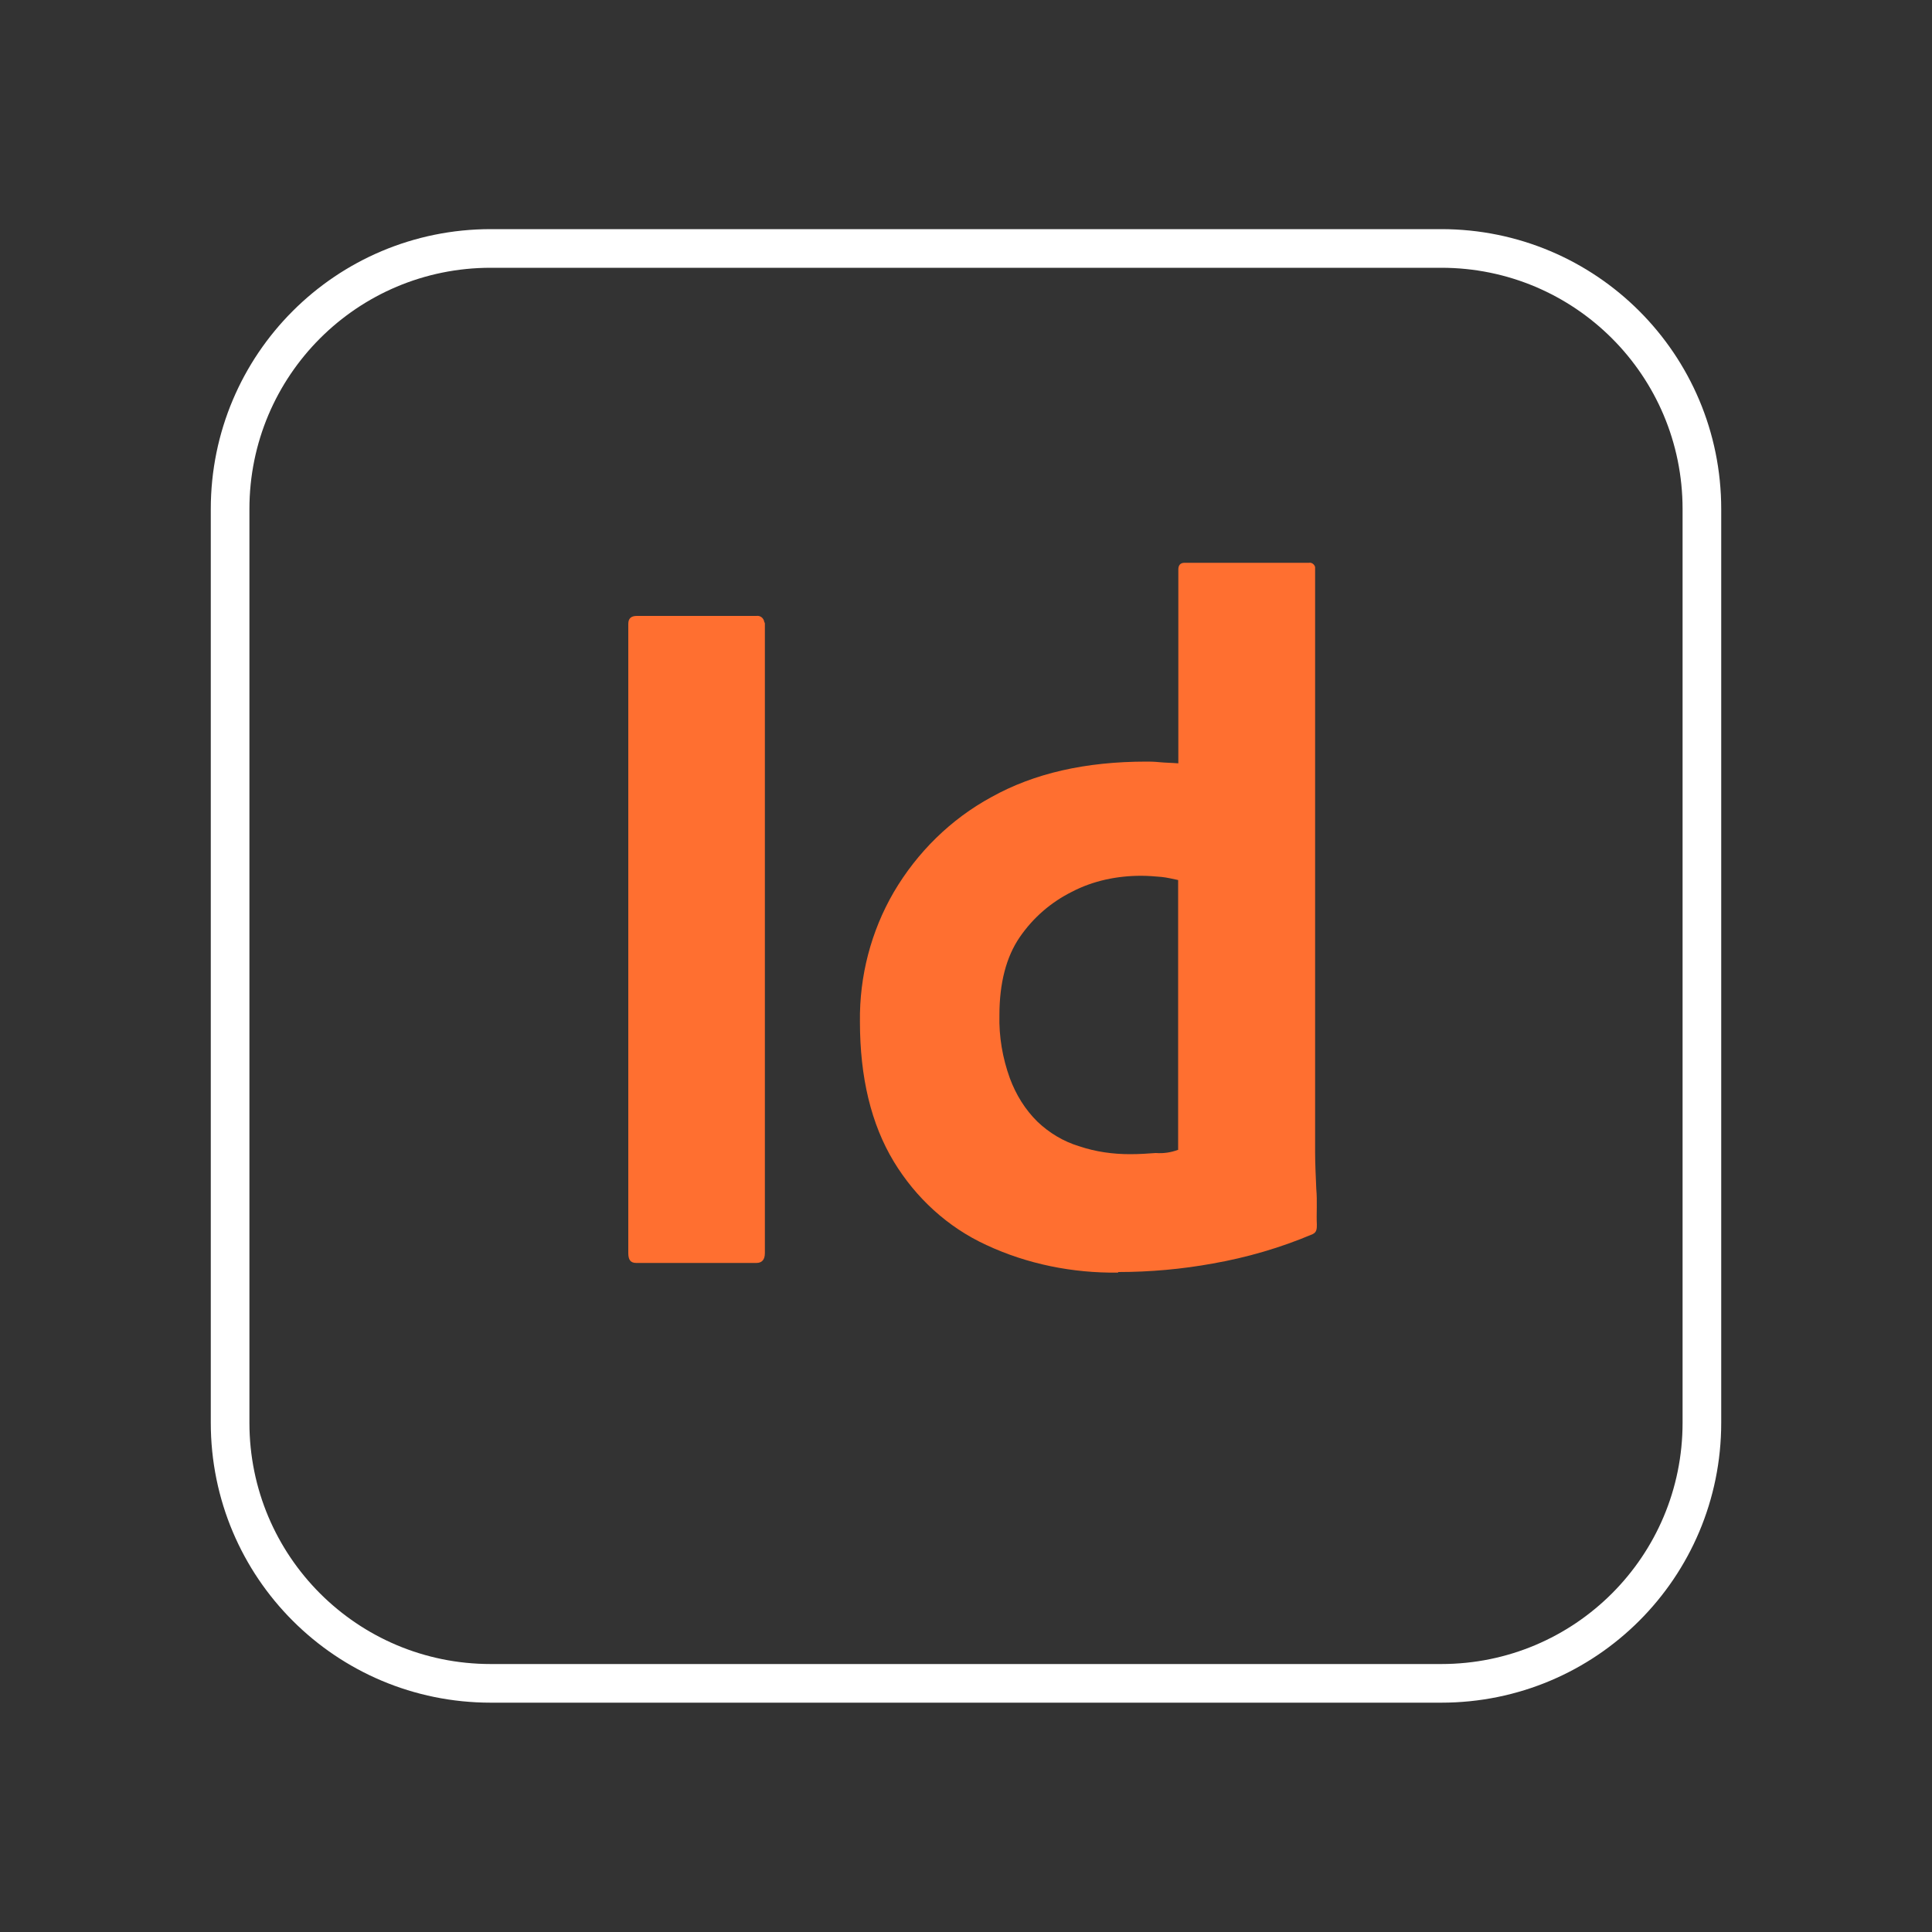 <?xml version="1.0" encoding="UTF-8"?>
<svg id="indesign" xmlns="http://www.w3.org/2000/svg" viewBox="0 0 100 100">
  <rect x="0" y="0" width="100" height="100" fill="#333333" stroke="none"/>
  <g id="Surfaces">
    <g id="Publishing_Surface" data-name="Publishing Surface">
      <g id="Outline_no_shadow" data-name="Outline no shadow">
        <path d="m25.4,12.86h49.2c7.46,0,13.49,6.03,13.49,13.49v47.29c0,7.46-6.03,13.49-13.49,13.49H25.4c-7.46,0-13.49-6.03-13.49-13.49V26.35c0-7.46,6.03-13.49,13.49-13.49Z" fill="none" stroke="#fff" stroke-linecap="round" stroke-linejoin="round" stroke-width="2"/>
      </g>
    </g>
  </g>
  <g id="Outlined_Mnemonics_Logos" data-name="Outlined Mnemonics Logos">
    <g id="Id">
      <path d="m39.59,32.29v32.57c0,.35-.16.51-.44.51h-6.22c-.29,0-.41-.16-.41-.51v-32.57c0-.29.16-.41.44-.41h6.19c.19-.03.38.1.41.32.03.03.03.06.03.1Z" fill="#ff6f30"/>
      <path d="m57.87,65.87c-2.35.03-4.7-.44-6.82-1.43-2-.92-3.65-2.44-4.79-4.32-1.17-1.94-1.75-4.35-1.75-7.24-.03-2.35.57-4.67,1.75-6.7,1.21-2.06,2.95-3.78,5.05-4.92,2.22-1.24,4.89-1.84,8.03-1.84.16,0,.38,0,.67.03.29.03.6.03.98.06v-10.03c0-.22.1-.35.32-.35h6.44c.16-.03.29.1.32.22v30.28c0,.57.03,1.21.06,1.9.06.67,0,1.3.03,1.84,0,.22,0,.41-.22.51-1.65.7-3.4,1.21-5.17,1.52-1.59.29-3.24.44-4.89.44Zm3.11-6.35v-13.97c-.29-.06-.57-.13-.86-.16-.35-.03-.7-.06-1.05-.06-1.24,0-2.48.25-3.59.83-1.08.54-2,1.33-2.7,2.35-.7,1.02-1.05,2.38-1.05,4.03-.03,1.11.16,2.22.54,3.27.32.86.79,1.62,1.43,2.25.6.57,1.33,1.02,2.16,1.27.86.29,1.75.41,2.63.41.48,0,.92-.03,1.33-.06.41.03.79-.03,1.14-.16Z" fill="#ff6f30"/>
    </g>
  </g>
</svg>